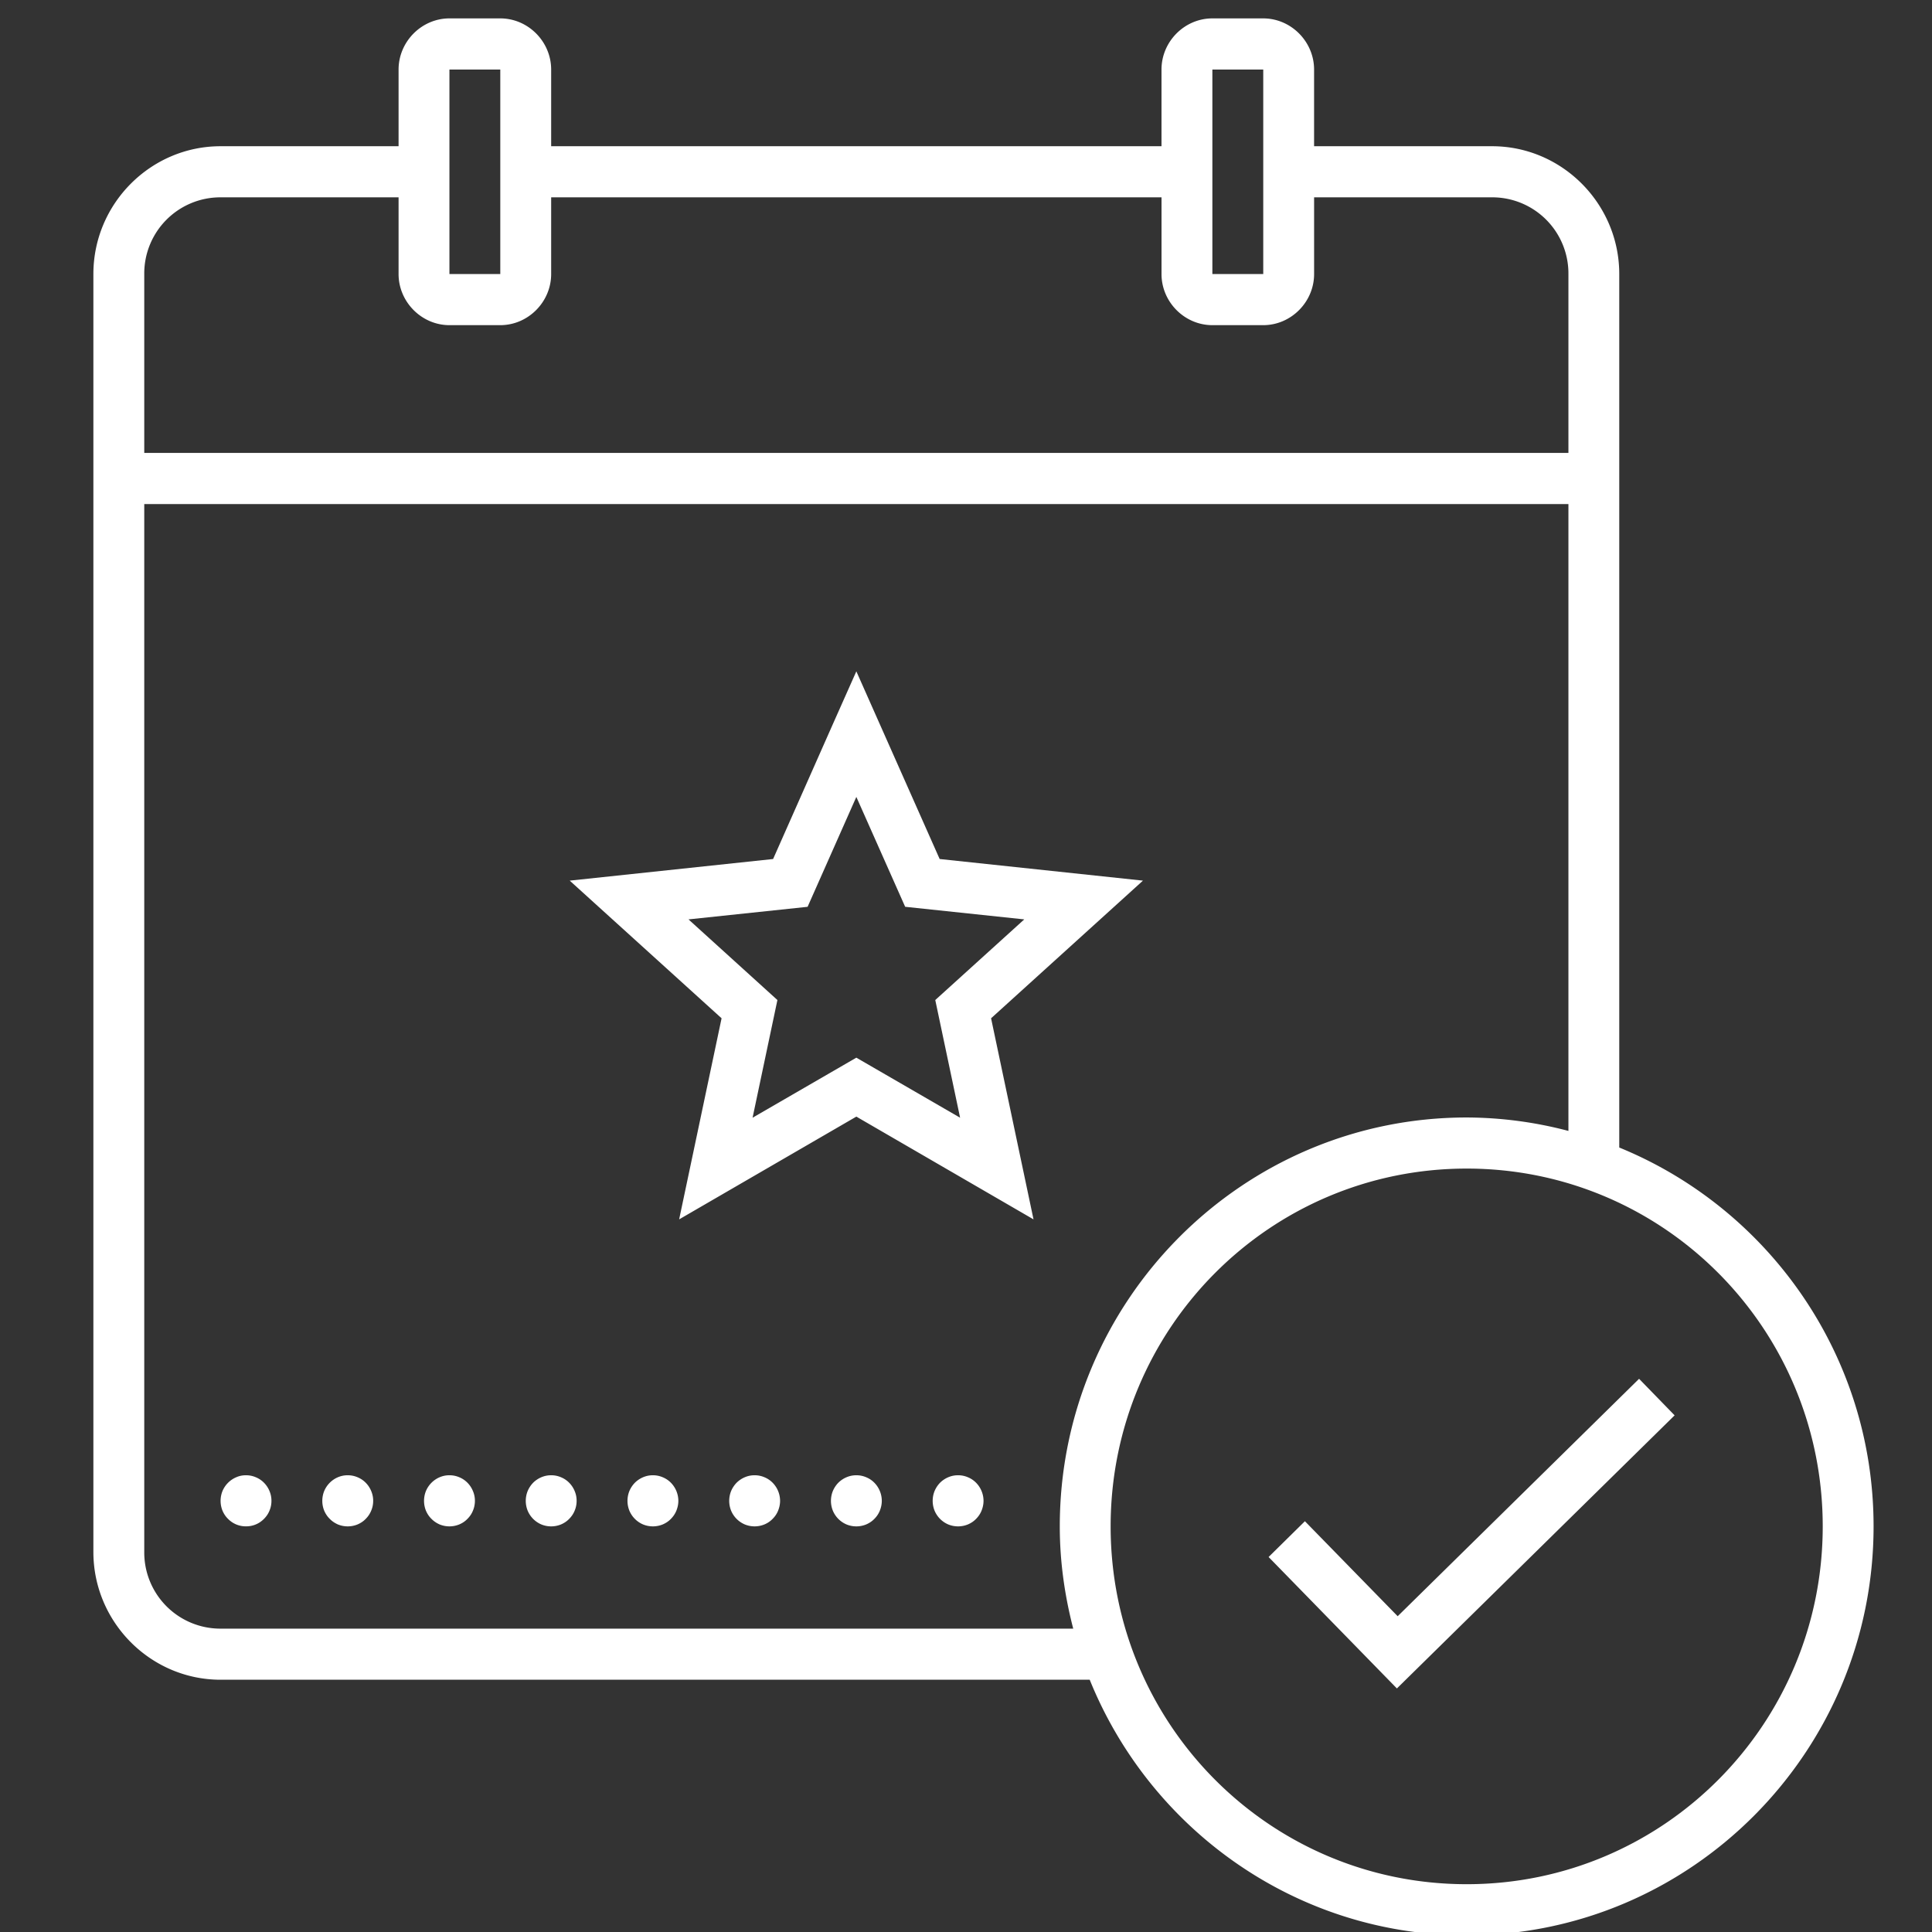 <svg xmlns="http://www.w3.org/2000/svg" width="128" height="128" viewBox="0 0 96 96" version="1.2"><rect x="0" y="0" width="96" height="96" fill="#333333" stroke="none"/><defs><clipPath id="a"><path d="M4.621.914h88.5V96h-88.5zm0 0"/></clipPath></defs><g clip-path="url(#a)"><path d="M22.332.914c-1.379 0-2.527 1.152-2.527 2.543v3.809H10.96c-3.477 0-6.32 2.859-6.32 6.351v63.5c0 3.488 2.843 6.348 6.32 6.348h43.187c3.008 7.437 10.262 12.7 18.73 12.7 11.153 0 20.22-9.11 20.22-20.321 0-8.512-5.235-15.801-12.637-18.824V13.617c0-3.492-2.844-6.351-6.32-6.351h-8.844V3.457c0-1.39-1.145-2.543-2.527-2.543h-2.528c-1.383 0-2.527 1.152-2.527 2.543v3.809H27.387V3.457c0-1.39-1.145-2.543-2.528-2.543zm0 2.543h2.527v10.16h-2.527zm37.91 0h2.528v10.16h-2.528zM10.961 9.805h8.844v3.812c0 1.387 1.148 2.54 2.527 2.54h2.527c1.383 0 2.528-1.153 2.528-2.54V9.805h30.328v3.812c0 1.387 1.144 2.54 2.527 2.54h2.528c1.382 0 2.527-1.153 2.527-2.54V9.805h8.844a3.784 3.784 0 0 1 3.793 3.812v8.887H7.168v-8.887a3.784 3.784 0 0 1 3.793-3.812zM7.168 25.047h70.766v31.148a20.018 20.018 0 0 0-5.055-.668c-11.152 0-20.219 9.11-20.219 20.317 0 1.758.246 3.453.668 5.082H10.961a3.783 3.783 0 0 1-3.793-3.809zm35.383 8.312l-1.156 2.598-2.98 6.727-10.106 1.074 7.546 6.84-2.109 9.992 8.805-5.106 8.804 5.106-2.109-9.992 7.547-6.84-10.102-1.074zm0 6.239l2.426 5.46 5.918.626-4.422 4.007 1.234 5.848-5.156-2.984-5.156 2.984 1.234-5.848-4.418-4.007 5.918-.625zm30.328 18.468c9.785 0 17.691 7.946 17.691 17.778 0 9.836-7.906 17.781-17.691 17.781S55.187 85.68 55.187 75.844c0-9.832 7.907-17.778 17.692-17.778zm8.566 10.446L69.45 80.309l-4.61-4.72-1.804 1.778 6.375 6.531 13.8-13.57zm-69.222 4.793c-.168 0-.328.03-.48.097a1.286 1.286 0 0 0-.688.688 1.308 1.308 0 0 0 0 .973c.066.156.156.292.277.41a1.229 1.229 0 0 0 .89.37 1.229 1.229 0 0 0 .895-.371c.117-.117.211-.253.274-.41.066-.156.097-.32.097-.488a1.22 1.22 0 0 0-.097-.484 1.275 1.275 0 0 0-.274-.414 1.218 1.218 0 0 0-.41-.274 1.22 1.22 0 0 0-.484-.097zm5.054 0a1.22 1.22 0 0 0-.484.097 1.286 1.286 0 0 0-.684.688 1.308 1.308 0 0 0 0 .973c.067.156.157.292.278.41.117.12.254.21.406.277a1.288 1.288 0 0 0 .969 0c.156-.066.293-.156.41-.277.117-.118.21-.254.273-.41.067-.157.098-.32.098-.489a1.22 1.22 0 0 0-.098-.484 1.275 1.275 0 0 0-.273-.414 1.218 1.218 0 0 0-.41-.274 1.22 1.22 0 0 0-.485-.097zm5.055 0a1.22 1.22 0 0 0-.484.097 1.286 1.286 0 0 0-.684.688 1.308 1.308 0 0 0 0 .973c.066.156.156.292.277.41.118.12.254.21.407.277a1.288 1.288 0 0 0 .968 0c.157-.066.293-.156.41-.277.118-.118.212-.254.274-.41.066-.157.098-.32.098-.489a1.22 1.22 0 0 0-.098-.484 1.275 1.275 0 0 0-.273-.414 1.218 1.218 0 0 0-.41-.274 1.22 1.22 0 0 0-.485-.097zm5.055 0a1.22 1.22 0 0 0-.485.097 1.3 1.3 0 0 0-.41.274 1.34 1.34 0 0 0-.273.414 1.308 1.308 0 0 0 0 .973 1.28 1.28 0 0 0 .683.687 1.288 1.288 0 0 0 .97 0c.155-.066.292-.156.41-.277.116-.118.21-.254.273-.41.066-.157.097-.32.097-.489a1.22 1.22 0 0 0-.097-.484 1.275 1.275 0 0 0-.274-.414 1.218 1.218 0 0 0-.41-.274 1.22 1.22 0 0 0-.484-.097zm5.054 0a1.22 1.22 0 0 0-.484.097 1.3 1.3 0 0 0-.41.274 1.34 1.34 0 0 0-.274.414 1.308 1.308 0 0 0 0 .973 1.28 1.28 0 0 0 .684.687 1.288 1.288 0 0 0 .969 0c.156-.066.293-.156.41-.277.117-.118.21-.254.273-.41.063-.157.098-.32.098-.489a1.292 1.292 0 0 0-.371-.898 1.218 1.218 0 0 0-.41-.274 1.22 1.22 0 0 0-.485-.097zm5.055 0a1.22 1.22 0 0 0-.484.097 1.3 1.3 0 0 0-.41.274 1.34 1.34 0 0 0-.274.414 1.308 1.308 0 0 0 0 .973 1.28 1.28 0 0 0 .684.687 1.288 1.288 0 0 0 .968 0c.157-.066.293-.156.41-.277.118-.118.212-.254.274-.41.063-.157.098-.32.098-.489a1.292 1.292 0 0 0-.371-.898 1.218 1.218 0 0 0-.41-.274 1.22 1.22 0 0 0-.485-.097zm5.055 0a1.22 1.22 0 0 0-.485.097 1.3 1.3 0 0 0-.41.274 1.34 1.34 0 0 0-.273.414 1.308 1.308 0 0 0 0 .973 1.28 1.28 0 0 0 .683.687 1.288 1.288 0 0 0 .97 0c.155-.066.292-.156.41-.277.117-.118.21-.254.273-.41.062-.157.097-.32.097-.489a1.292 1.292 0 0 0-.37-.898 1.218 1.218 0 0 0-.41-.274 1.22 1.22 0 0 0-.485-.097zm5.054 0a1.22 1.22 0 0 0-.484.097 1.3 1.3 0 0 0-.41.274 1.34 1.34 0 0 0-.273.414 1.308 1.308 0 0 0 0 .973 1.28 1.28 0 0 0 .683.687 1.288 1.288 0 0 0 .969 0c.156-.066.293-.156.41-.277.117-.118.21-.254.273-.41.063-.157.098-.32.098-.489a1.292 1.292 0 0 0-.371-.898 1.218 1.218 0 0 0-.41-.274 1.22 1.22 0 0 0-.485-.097zm0 0" fill="#fff"/></g></svg>